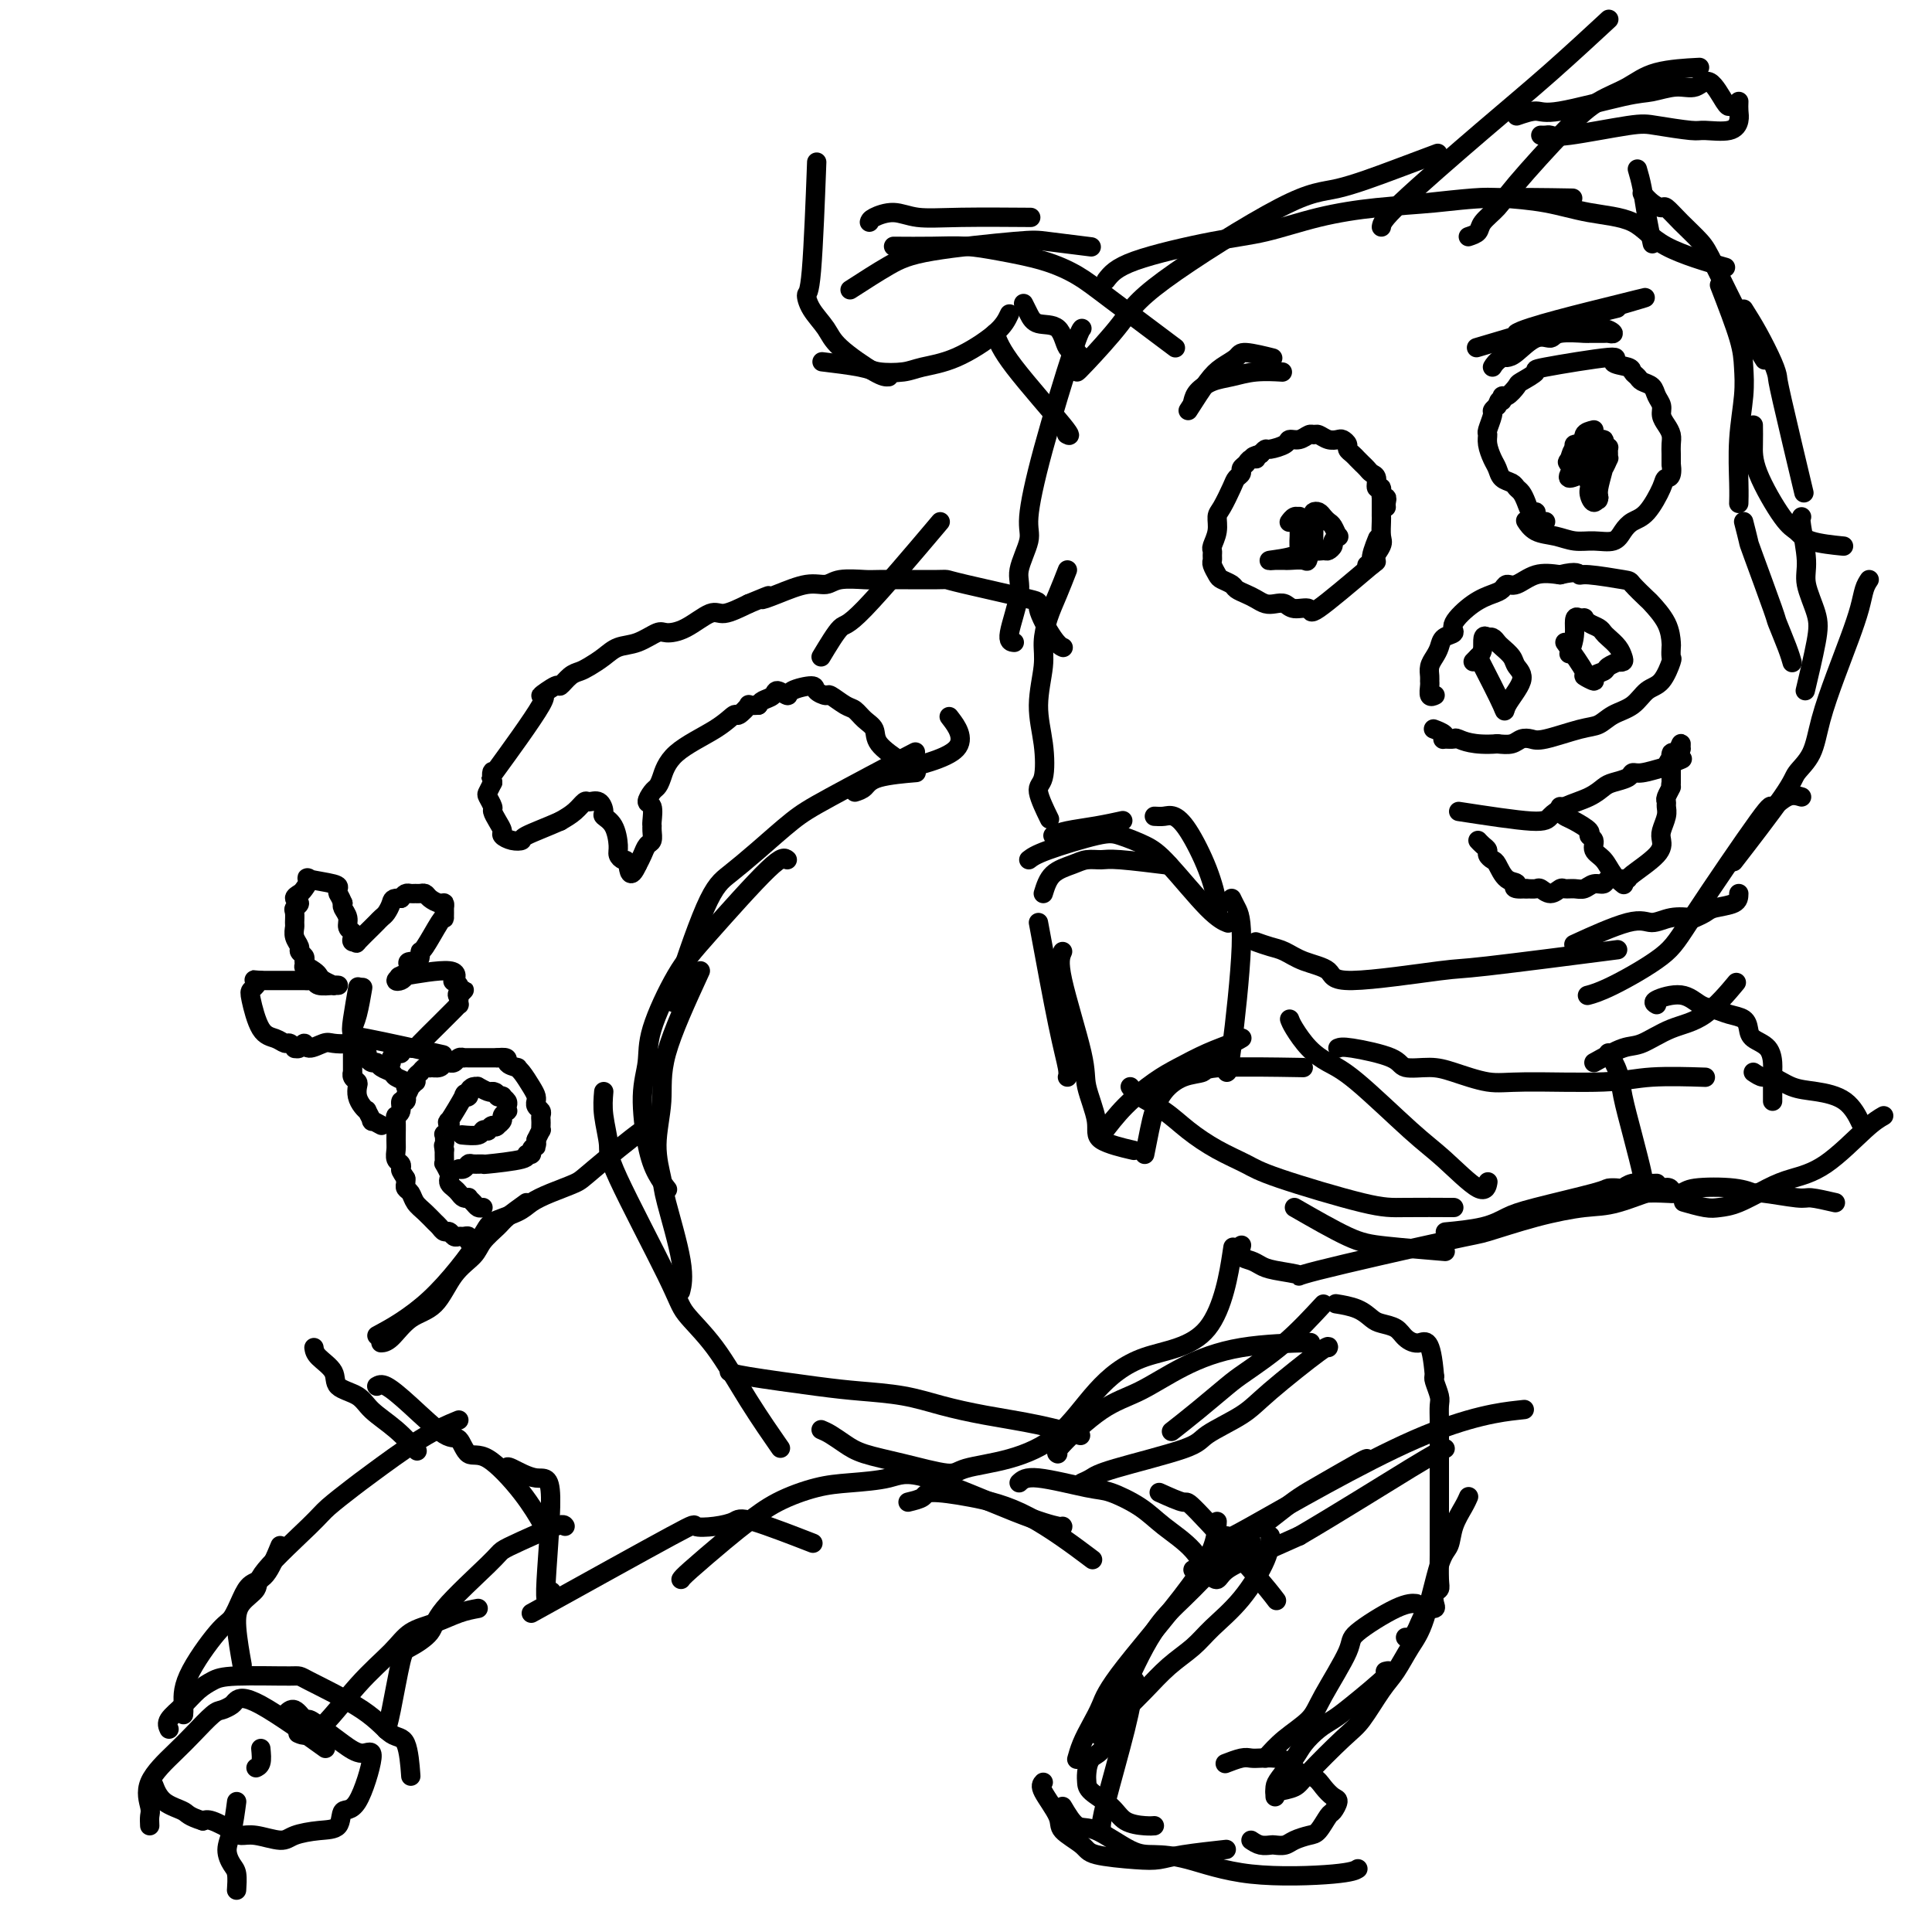 <svg viewBox='0 0 400 400' version='1.1' xmlns='http://www.w3.org/2000/svg' xmlns:xlink='http://www.w3.org/1999/xlink'><g fill='none' stroke='#000000' stroke-width='4' stroke-linecap='round' stroke-linejoin='round'><path d='M210,133c-0.666,-0.048 -1.333,-0.096 -1,-2c0.333,-1.904 1.664,-5.665 2,-8c0.336,-2.335 -0.324,-3.245 0,-5c0.324,-1.755 1.632,-4.355 2,-6c0.368,-1.645 -0.202,-2.336 0,-5c0.202,-2.664 1.178,-7.302 3,-14c1.822,-6.698 4.491,-15.457 6,-20c1.509,-4.543 1.860,-4.869 2,-5c0.140,-0.131 0.070,-0.065 0,0'/><path d='M224,75c-0.228,-0.849 -0.456,-1.697 -1,-2c-0.544,-0.303 -1.403,-0.060 -2,-1c-0.597,-0.940 -0.931,-3.061 -2,-4c-1.069,-0.939 -2.874,-0.695 -4,-1c-1.126,-0.305 -1.572,-1.159 -2,-2c-0.428,-0.841 -0.836,-1.669 -1,-2c-0.164,-0.331 -0.082,-0.166 0,0'/><path d='M209,65c-0.551,1.177 -1.103,2.355 -3,4c-1.897,1.645 -5.140,3.759 -8,5c-2.860,1.241 -5.339,1.611 -7,2c-1.661,0.389 -2.506,0.798 -4,1c-1.494,0.202 -3.638,0.199 -5,0c-1.362,-0.199 -1.944,-0.592 -4,-1c-2.056,-0.408 -5.588,-0.831 -7,-1c-1.412,-0.169 -0.706,-0.085 0,0'/><path d='M184,78c-0.544,0.048 -1.089,0.096 -3,-1c-1.911,-1.096 -5.189,-3.336 -7,-5c-1.811,-1.664 -2.156,-2.751 -3,-4c-0.844,-1.249 -2.188,-2.661 -3,-4c-0.813,-1.339 -1.094,-2.606 -1,-3c0.094,-0.394 0.564,0.086 1,-5c0.436,-5.086 0.839,-15.739 1,-20c0.161,-4.261 0.081,-2.131 0,0'/><path d='M180,46c0.076,-0.279 0.152,-0.558 1,-1c0.848,-0.442 2.468,-1.047 4,-1c1.532,0.047 2.978,0.744 5,1c2.022,0.256 4.621,0.069 9,0c4.379,-0.069 10.537,-0.020 13,0c2.463,0.020 1.232,0.010 0,0'/><path d='M176,60c2.838,-1.832 5.676,-3.664 8,-5c2.324,-1.336 4.134,-2.176 9,-3c4.866,-0.824 12.789,-1.633 17,-2c4.211,-0.367 4.711,-0.291 7,0c2.289,0.291 6.368,0.797 8,1c1.632,0.203 0.816,0.101 0,0'/><path d='M185,51c2.741,0.019 5.481,0.038 8,0c2.519,-0.038 4.815,-0.134 7,0c2.185,0.134 4.258,0.496 7,1c2.742,0.504 6.152,1.149 9,2c2.848,0.851 5.135,1.909 7,3c1.865,1.091 3.310,2.217 7,5c3.690,2.783 9.626,7.224 12,9c2.374,1.776 1.187,0.888 0,0'/><path d='M223,77c0.151,-0.097 0.302,-0.195 2,-2c1.698,-1.805 4.944,-5.319 7,-8c2.056,-2.681 2.923,-4.530 9,-9c6.077,-4.470 17.363,-11.563 24,-15c6.637,-3.438 8.624,-3.220 12,-4c3.376,-0.780 8.140,-2.556 12,-4c3.860,-1.444 6.817,-2.555 8,-3c1.183,-0.445 0.591,-0.222 0,0'/><path d='M229,58c0.989,-1.278 1.977,-2.556 6,-4c4.023,-1.444 11.079,-3.055 16,-4c4.921,-0.945 7.705,-1.224 11,-2c3.295,-0.776 7.099,-2.050 11,-3c3.901,-0.950 7.899,-1.575 12,-2c4.101,-0.425 8.305,-0.650 12,-1c3.695,-0.350 6.879,-0.825 12,-1c5.121,-0.175 12.177,-0.050 15,0c2.823,0.050 1.411,0.025 0,0'/><path d='M286,47c0.102,-0.699 0.204,-1.397 4,-5c3.796,-3.603 11.285,-10.110 17,-15c5.715,-4.890 9.654,-8.163 14,-12c4.346,-3.837 9.099,-8.239 11,-10c1.901,-1.761 0.951,-0.880 0,0'/><path d='M295,42c3.764,-0.407 7.528,-0.813 10,-1c2.472,-0.187 3.651,-0.154 6,0c2.349,0.154 5.868,0.431 9,1c3.132,0.569 5.878,1.432 9,2c3.122,0.568 6.620,0.843 9,2c2.380,1.157 3.641,3.196 7,5c3.359,1.804 8.817,3.373 11,4c2.183,0.627 1.092,0.314 0,0'/><path d='M304,49c0.809,-0.267 1.618,-0.535 2,-1c0.382,-0.465 0.337,-1.129 1,-2c0.663,-0.871 2.035,-1.951 3,-3c0.965,-1.049 1.523,-2.067 4,-5c2.477,-2.933 6.872,-7.781 10,-11c3.128,-3.219 4.990,-4.810 7,-6c2.010,-1.190 4.168,-1.979 6,-3c1.832,-1.021 3.339,-2.275 6,-3c2.661,-0.725 6.474,-0.921 8,-1c1.526,-0.079 0.763,-0.039 0,0'/><path d='M314,24c1.479,-0.508 2.958,-1.016 4,-1c1.042,0.016 1.647,0.556 5,0c3.353,-0.556 9.453,-2.209 13,-3c3.547,-0.791 4.540,-0.720 6,-1c1.460,-0.280 3.386,-0.912 5,-1c1.614,-0.088 2.916,0.369 4,0c1.084,-0.369 1.950,-1.563 3,-1c1.050,0.563 2.283,2.882 3,4c0.717,1.118 0.919,1.034 1,1c0.081,-0.034 0.040,-0.017 0,0'/><path d='M360,21c-0.023,0.680 -0.046,1.360 0,2c0.046,0.640 0.161,1.240 0,2c-0.161,0.760 -0.597,1.680 -2,2c-1.403,0.320 -3.773,0.041 -5,0c-1.227,-0.041 -1.313,0.157 -3,0c-1.687,-0.157 -4.977,-0.669 -7,-1c-2.023,-0.331 -2.780,-0.481 -6,0c-3.220,0.481 -8.901,1.593 -12,2c-3.099,0.407 -3.614,0.109 -4,0c-0.386,-0.109 -0.642,-0.029 -1,0c-0.358,0.029 -0.816,0.008 -1,0c-0.184,-0.008 -0.092,-0.004 0,0'/><path d='M339,35c0.339,1.161 0.679,2.321 1,4c0.321,1.679 0.625,3.875 1,6c0.375,2.125 0.821,4.179 1,5c0.179,0.821 0.089,0.411 0,0'/><path d='M340,40c0.632,0.715 1.265,1.430 2,2c0.735,0.570 1.573,0.995 2,1c0.427,0.005 0.445,-0.409 1,0c0.555,0.409 1.648,1.641 3,3c1.352,1.359 2.962,2.845 4,4c1.038,1.155 1.505,1.980 3,5c1.495,3.020 4.018,8.236 6,12c1.982,3.764 3.423,6.075 4,7c0.577,0.925 0.288,0.462 0,0'/><path d='M361,64c0.959,1.521 1.918,3.041 3,5c1.082,1.959 2.287,4.356 3,6c0.713,1.644 0.933,2.533 1,3c0.067,0.467 -0.021,0.510 1,5c1.021,4.490 3.149,13.426 4,17c0.851,3.574 0.426,1.787 0,0'/><path d='M356,59c1.585,4.096 3.171,8.192 4,11c0.829,2.808 0.902,4.329 1,6c0.098,1.671 0.222,3.492 0,6c-0.222,2.508 -0.792,5.703 -1,9c-0.208,3.297 -0.056,6.695 0,9c0.056,2.305 0.016,3.516 0,4c-0.016,0.484 -0.008,0.242 0,0'/><path d='M363,88c0.017,1.264 0.034,2.527 0,4c-0.034,1.473 -0.120,3.155 1,6c1.120,2.845 3.447,6.854 5,9c1.553,2.146 2.334,2.431 3,3c0.666,0.569 1.218,1.422 3,2c1.782,0.578 4.795,0.879 6,1c1.205,0.121 0.603,0.060 0,0'/><path d='M361,108c0.426,1.669 0.853,3.339 1,4c0.147,0.661 0.015,0.314 1,3c0.985,2.686 3.087,8.405 4,11c0.913,2.595 0.636,2.067 1,3c0.364,0.933 1.367,3.328 2,5c0.633,1.672 0.895,2.621 1,3c0.105,0.379 0.052,0.190 0,0'/><path d='M373,107c-0.128,0.163 -0.257,0.327 0,2c0.257,1.673 0.899,4.856 1,7c0.101,2.144 -0.337,3.248 0,5c0.337,1.752 1.451,4.150 2,6c0.549,1.850 0.532,3.152 0,6c-0.532,2.848 -1.581,7.242 -2,9c-0.419,1.758 -0.210,0.879 0,0'/><path d='M387,120c-0.352,0.525 -0.703,1.051 -1,2c-0.297,0.949 -0.539,2.322 -1,4c-0.461,1.678 -1.139,3.660 -2,6c-0.861,2.340 -1.904,5.036 -3,8c-1.096,2.964 -2.246,6.194 -3,9c-0.754,2.806 -1.111,5.188 -2,7c-0.889,1.812 -2.311,3.053 -3,4c-0.689,0.947 -0.647,1.601 -3,5c-2.353,3.399 -7.101,9.543 -9,12c-1.899,2.457 -0.950,1.229 0,0'/><path d='M373,165c-0.924,-0.274 -1.847,-0.547 -3,0c-1.153,0.547 -2.534,1.915 -3,2c-0.466,0.085 -0.017,-1.112 -3,3c-2.983,4.112 -9.399,13.533 -13,19c-3.601,5.467 -4.388,6.981 -7,9c-2.612,2.019 -7.049,4.544 -10,6c-2.951,1.456 -4.414,1.845 -5,2c-0.586,0.155 -0.293,0.078 0,0'/><path d='M260,195c1.010,0.359 2.020,0.719 3,1c0.980,0.281 1.931,0.485 3,1c1.069,0.515 2.257,1.342 4,2c1.743,0.658 4.041,1.146 5,2c0.959,0.854 0.580,2.074 5,2c4.420,-0.074 13.638,-1.443 18,-2c4.362,-0.557 3.867,-0.304 10,-1c6.133,-0.696 18.895,-2.342 24,-3c5.105,-0.658 2.552,-0.329 0,0'/><path d='M360,185c-0.014,0.754 -0.029,1.509 -1,2c-0.971,0.491 -2.899,0.719 -4,1c-1.101,0.281 -1.376,0.616 -2,1c-0.624,0.384 -1.598,0.817 -2,1c-0.402,0.183 -0.232,0.116 -1,0c-0.768,-0.116 -2.474,-0.283 -4,0c-1.526,0.283 -2.873,1.014 -4,1c-1.127,-0.014 -2.034,-0.773 -5,0c-2.966,0.773 -7.990,3.078 -10,4c-2.010,0.922 -1.005,0.461 0,0'/><path d='M221,118c-0.652,1.672 -1.304,3.344 -2,5c-0.696,1.656 -1.437,3.297 -2,5c-0.563,1.703 -0.948,3.468 -1,5c-0.052,1.532 0.229,2.830 0,5c-0.229,2.170 -0.968,5.213 -1,8c-0.032,2.787 0.643,5.319 1,8c0.357,2.681 0.395,5.513 0,7c-0.395,1.487 -1.222,1.631 -1,3c0.222,1.369 1.492,3.963 2,5c0.508,1.037 0.254,0.519 0,0'/><path d='M218,173c0.738,-0.339 1.476,-0.679 3,-1c1.524,-0.321 3.833,-0.625 6,-1c2.167,-0.375 4.190,-0.821 5,-1c0.810,-0.179 0.405,-0.089 0,0'/><path d='M216,185c0.462,-1.495 0.925,-2.990 2,-4c1.075,-1.010 2.763,-1.535 4,-2c1.237,-0.465 2.025,-0.870 3,-1c0.975,-0.130 2.138,0.017 3,0c0.862,-0.017 1.424,-0.197 4,0c2.576,0.197 7.164,0.771 9,1c1.836,0.229 0.918,0.115 0,0'/><path d='M213,178c0.676,-0.518 1.352,-1.036 4,-2c2.648,-0.964 7.268,-2.375 10,-3c2.732,-0.625 3.577,-0.465 5,0c1.423,0.465 3.426,1.235 5,2c1.574,0.765 2.721,1.525 5,4c2.279,2.475 5.691,6.666 8,9c2.309,2.334 3.517,2.810 4,3c0.483,0.190 0.242,0.095 0,0'/><path d='M239,169c0.682,0.040 1.363,0.080 2,0c0.637,-0.080 1.228,-0.281 2,0c0.772,0.281 1.723,1.042 3,3c1.277,1.958 2.878,5.112 4,8c1.122,2.888 1.764,5.508 2,7c0.236,1.492 0.068,1.855 0,2c-0.068,0.145 -0.034,0.073 0,0'/><path d='M255,186c0.257,0.536 0.514,1.072 1,2c0.486,0.928 1.202,2.249 1,8c-0.202,5.751 -1.322,15.933 -2,21c-0.678,5.067 -0.913,5.018 -1,5c-0.087,-0.018 -0.025,-0.005 0,0c0.025,0.005 0.012,0.003 0,0'/><path d='M237,239c0.346,-1.759 0.693,-3.518 1,-5c0.307,-1.482 0.576,-2.688 1,-4c0.424,-1.312 1.003,-2.730 2,-4c0.997,-1.270 2.414,-2.393 4,-3c1.586,-0.607 3.343,-0.699 4,-1c0.657,-0.301 0.215,-0.812 4,-1c3.785,-0.188 11.796,-0.054 15,0c3.204,0.054 1.602,0.027 0,0'/><path d='M228,235c1.546,-2.040 3.093,-4.080 5,-6c1.907,-1.920 4.175,-3.719 6,-5c1.825,-1.281 3.207,-2.042 5,-3c1.793,-0.958 3.996,-2.112 6,-3c2.004,-0.888 3.809,-1.508 5,-2c1.191,-0.492 1.769,-0.855 2,-1c0.231,-0.145 0.116,-0.073 0,0'/><path d='M222,222c-0.417,-0.833 -0.833,-1.667 -1,-2c-0.167,-0.333 -0.083,-0.167 0,0'/><path d='M215,191c1.464,7.917 2.929,15.833 4,21c1.071,5.167 1.750,7.583 2,9c0.250,1.417 0.071,1.833 0,2c-0.071,0.167 -0.036,0.083 0,0'/><path d='M220,197c-0.440,1.000 -0.880,2.000 0,6c0.880,4.000 3.081,10.998 4,15c0.919,4.002 0.556,5.006 1,7c0.444,1.994 1.696,4.978 2,7c0.304,2.022 -0.341,3.083 1,4c1.341,0.917 4.669,1.691 6,2c1.331,0.309 0.666,0.155 0,0'/><path d='M267,211c0.176,0.470 0.353,0.940 1,2c0.647,1.060 1.765,2.709 3,4c1.235,1.291 2.586,2.222 4,3c1.414,0.778 2.890,1.402 6,4c3.110,2.598 7.853,7.168 11,10c3.147,2.832 4.699,3.924 7,6c2.301,2.076 5.350,5.136 7,6c1.650,0.864 1.900,-0.467 2,-1c0.100,-0.533 0.050,-0.266 0,0'/><path d='M277,217c0.420,-0.165 0.840,-0.330 3,0c2.160,0.330 6.061,1.154 8,2c1.939,0.846 1.915,1.715 3,2c1.085,0.285 3.278,-0.014 5,0c1.722,0.014 2.971,0.340 5,1c2.029,0.660 4.836,1.655 7,2c2.164,0.345 3.685,0.040 8,0c4.315,-0.040 11.425,0.185 16,0c4.575,-0.185 6.616,-0.781 10,-1c3.384,-0.219 8.110,-0.063 10,0c1.890,0.063 0.945,0.031 0,0'/><path d='M333,218c0.776,1.304 1.553,2.609 2,4c0.447,1.391 0.565,2.870 1,5c0.435,2.130 1.189,4.911 2,8c0.811,3.089 1.680,6.485 2,8c0.320,1.515 0.091,1.147 0,1c-0.091,-0.147 -0.046,-0.074 0,0'/><path d='M330,220c2.221,-1.234 4.442,-2.469 6,-3c1.558,-0.531 2.452,-0.359 4,-1c1.548,-0.641 3.749,-2.094 6,-3c2.251,-0.906 4.552,-1.263 7,-3c2.448,-1.737 5.044,-4.852 6,-6c0.956,-1.148 0.273,-0.328 0,0c-0.273,0.328 -0.137,0.164 0,0'/><path d='M343,208c-0.464,-0.255 -0.929,-0.510 0,-1c0.929,-0.490 3.250,-1.215 5,-1c1.750,0.215 2.928,1.370 4,2c1.072,0.630 2.040,0.735 3,1c0.960,0.265 1.914,0.688 3,1c1.086,0.312 2.305,0.511 3,1c0.695,0.489 0.866,1.269 1,2c0.134,0.731 0.232,1.415 1,2c0.768,0.585 2.206,1.071 3,2c0.794,0.929 0.945,2.301 1,3c0.055,0.699 0.015,0.723 0,2c-0.015,1.277 -0.004,3.805 0,5c0.004,1.195 0.001,1.056 0,1c-0.001,-0.056 -0.001,-0.028 0,0'/><path d='M363,222c0.711,0.477 1.422,0.955 2,1c0.578,0.045 1.024,-0.341 2,0c0.976,0.341 2.483,1.409 4,2c1.517,0.591 3.046,0.705 5,1c1.954,0.295 4.334,0.772 6,2c1.666,1.228 2.619,3.208 3,4c0.381,0.792 0.191,0.396 0,0'/><path d='M390,231c-0.967,0.556 -1.935,1.112 -4,3c-2.065,1.888 -5.228,5.108 -8,7c-2.772,1.892 -5.153,2.455 -7,3c-1.847,0.545 -3.161,1.070 -5,2c-1.839,0.930 -4.203,2.263 -6,3c-1.797,0.737 -3.028,0.878 -4,1c-0.972,0.122 -1.685,0.225 -3,0c-1.315,-0.225 -3.233,-0.779 -4,-1c-0.767,-0.221 -0.384,-0.111 0,0'/><path d='M380,249c-1.974,-0.455 -3.948,-0.910 -5,-1c-1.052,-0.090 -1.182,0.185 -3,0c-1.818,-0.185 -5.325,-0.830 -7,-1c-1.675,-0.170 -1.519,0.137 -2,0c-0.481,-0.137 -1.600,-0.716 -4,-1c-2.400,-0.284 -6.079,-0.272 -8,0c-1.921,0.272 -2.082,0.805 -3,1c-0.918,0.195 -2.593,0.053 -4,0c-1.407,-0.053 -2.545,-0.015 -3,0c-0.455,0.015 -0.228,0.008 0,0'/><path d='M343,245c-0.562,0.030 -1.125,0.060 -2,0c-0.875,-0.060 -2.063,-0.211 -3,0c-0.937,0.211 -1.622,0.784 -2,1c-0.378,0.216 -0.449,0.074 -1,0c-0.551,-0.074 -1.581,-0.080 -2,0c-0.419,0.080 -0.225,0.246 -3,1c-2.775,0.754 -8.517,2.097 -12,3c-3.483,0.903 -4.707,1.366 -6,2c-1.293,0.634 -2.656,1.440 -5,2c-2.344,0.560 -5.670,0.874 -7,1c-1.330,0.126 -0.665,0.063 0,0'/><path d='M234,225c0.393,0.600 0.787,1.200 2,2c1.213,0.800 3.246,1.800 5,3c1.754,1.200 3.227,2.598 5,4c1.773,1.402 3.844,2.806 6,4c2.156,1.194 4.397,2.176 6,3c1.603,0.824 2.568,1.489 7,3c4.432,1.511 12.332,3.869 17,5c4.668,1.131 6.103,1.035 9,1c2.897,-0.035 7.256,-0.010 9,0c1.744,0.010 0.872,0.005 0,0'/><path d='M346,247c0.022,-0.742 0.045,-1.484 -2,-1c-2.045,0.484 -6.156,2.194 -9,3c-2.844,0.806 -4.419,0.707 -7,1c-2.581,0.293 -6.168,0.979 -10,2c-3.832,1.021 -7.908,2.376 -10,3c-2.092,0.624 -2.199,0.518 -9,2c-6.801,1.482 -20.297,4.551 -26,6c-5.703,1.449 -3.613,1.276 -4,1c-0.387,-0.276 -3.253,-0.656 -5,-1c-1.747,-0.344 -2.377,-0.653 -3,-1c-0.623,-0.347 -1.239,-0.732 -2,-1c-0.761,-0.268 -1.666,-0.418 -2,-1c-0.334,-0.582 -0.095,-1.595 0,-2c0.095,-0.405 0.048,-0.203 0,0'/><path d='M268,250c4.071,2.339 8.143,4.679 11,6c2.857,1.321 4.500,1.625 8,2c3.500,0.375 8.857,0.821 11,1c2.143,0.179 1.071,0.089 0,0'/><path d='M177,164c0.718,-0.226 1.435,-0.453 2,-1c0.565,-0.547 0.976,-1.415 3,-2c2.024,-0.585 5.660,-0.888 7,-1c1.340,-0.112 0.383,-0.032 0,0c-0.383,0.032 -0.191,0.016 0,0'/><path d='M184,160c6.022,-1.444 12.044,-2.889 14,-5c1.956,-2.111 -0.156,-4.889 -1,-6c-0.844,-1.111 -0.422,-0.556 0,0'/><path d='M187,158c-2.047,-1.396 -4.094,-2.793 -5,-4c-0.906,-1.207 -0.670,-2.226 -1,-3c-0.330,-0.774 -1.225,-1.303 -2,-2c-0.775,-0.697 -1.431,-1.562 -2,-2c-0.569,-0.438 -1.052,-0.447 -2,-1c-0.948,-0.553 -2.360,-1.648 -3,-2c-0.640,-0.352 -0.509,0.040 -1,0c-0.491,-0.040 -1.603,-0.513 -2,-1c-0.397,-0.487 -0.080,-0.989 -1,-1c-0.920,-0.011 -3.076,0.469 -4,1c-0.924,0.531 -0.615,1.112 -1,1c-0.385,-0.112 -1.464,-0.917 -2,-1c-0.536,-0.083 -0.529,0.554 -1,1c-0.471,0.446 -1.420,0.699 -2,1c-0.580,0.301 -0.790,0.651 -1,1'/><path d='M157,146c-2.659,0.179 -1.808,-0.372 -2,0c-0.192,0.372 -1.427,1.668 -2,2c-0.573,0.332 -0.482,-0.300 -1,0c-0.518,0.300 -1.644,1.532 -4,3c-2.356,1.468 -5.943,3.171 -8,5c-2.057,1.829 -2.586,3.783 -3,5c-0.414,1.217 -0.713,1.695 -1,2c-0.287,0.305 -0.560,0.435 -1,1c-0.440,0.565 -1.046,1.565 -1,2c0.046,0.435 0.745,0.306 1,1c0.255,0.694 0.065,2.213 0,3c-0.065,0.787 -0.006,0.844 0,1c0.006,0.156 -0.040,0.412 0,1c0.040,0.588 0.165,1.508 0,2c-0.165,0.492 -0.621,0.556 -1,1c-0.379,0.444 -0.680,1.270 -1,2c-0.320,0.730 -0.660,1.365 -1,2'/><path d='M132,179c-1.647,3.607 -1.763,1.125 -2,0c-0.237,-1.125 -0.593,-0.893 -1,-1c-0.407,-0.107 -0.865,-0.552 -1,-1c-0.135,-0.448 0.053,-0.898 0,-2c-0.053,-1.102 -0.347,-2.855 -1,-4c-0.653,-1.145 -1.666,-1.681 -2,-2c-0.334,-0.319 0.010,-0.419 0,-1c-0.010,-0.581 -0.376,-1.642 -1,-2c-0.624,-0.358 -1.508,-0.014 -2,0c-0.492,0.014 -0.594,-0.304 -1,0c-0.406,0.304 -1.116,1.230 -2,2c-0.884,0.770 -1.942,1.385 -3,2'/><path d='M116,170c-2.786,1.241 -5.751,2.344 -7,3c-1.249,0.656 -0.782,0.864 -1,1c-0.218,0.136 -1.120,0.201 -2,0c-0.880,-0.201 -1.737,-0.669 -2,-1c-0.263,-0.331 0.070,-0.526 0,-1c-0.070,-0.474 -0.541,-1.225 -1,-2c-0.459,-0.775 -0.905,-1.572 -1,-2c-0.095,-0.428 0.160,-0.486 0,-1c-0.160,-0.514 -0.735,-1.485 -1,-2c-0.265,-0.515 -0.218,-0.576 0,-1c0.218,-0.424 0.609,-1.212 1,-2'/><path d='M102,162c-0.530,-2.454 0.146,-2.589 0,-2c-0.146,0.589 -1.112,1.900 1,-1c2.112,-2.900 7.304,-10.013 9,-13c1.696,-2.987 -0.103,-1.847 0,-2c0.103,-0.153 2.110,-1.598 3,-2c0.890,-0.402 0.664,0.241 1,0c0.336,-0.241 1.233,-1.364 2,-2c0.767,-0.636 1.404,-0.785 2,-1c0.596,-0.215 1.150,-0.496 2,-1c0.850,-0.504 1.994,-1.231 3,-2c1.006,-0.769 1.874,-1.580 3,-2c1.126,-0.420 2.511,-0.450 4,-1c1.489,-0.550 3.082,-1.620 4,-2c0.918,-0.380 1.160,-0.069 2,0c0.840,0.069 2.277,-0.105 4,-1c1.723,-0.895 3.733,-2.510 5,-3c1.267,-0.490 1.791,0.146 3,0c1.209,-0.146 3.105,-1.073 5,-2'/><path d='M155,125c6.768,-2.829 3.687,-1.403 3,-1c-0.687,0.403 1.021,-0.218 3,-1c1.979,-0.782 4.231,-1.726 6,-2c1.769,-0.274 3.056,0.123 4,0c0.944,-0.123 1.546,-0.765 3,-1c1.454,-0.235 3.762,-0.063 5,0c1.238,0.063 1.407,0.017 3,0c1.593,-0.017 4.611,-0.004 6,0c1.389,0.004 1.148,-0.002 2,0c0.852,0.002 2.796,0.013 4,0c1.204,-0.013 1.666,-0.049 2,0c0.334,0.049 0.538,0.185 4,1c3.462,0.815 10.182,2.310 13,3c2.818,0.690 1.735,0.577 2,2c0.265,1.423 1.879,4.383 3,6c1.121,1.617 1.749,1.891 2,2c0.251,0.109 0.126,0.055 0,0'/><path d='M170,136c1.542,-2.560 3.083,-5.119 4,-6c0.917,-0.881 1.208,-0.083 5,-4c3.792,-3.917 11.083,-12.548 14,-16c2.917,-3.452 1.458,-1.726 0,0'/><path d='M189,156c0.656,-0.371 1.313,-0.742 -2,1c-3.313,1.742 -10.595,5.597 -15,8c-4.405,2.403 -5.931,3.353 -8,5c-2.069,1.647 -4.680,3.989 -7,6c-2.320,2.011 -4.348,3.691 -6,5c-1.652,1.309 -2.927,2.248 -5,7c-2.073,4.752 -4.943,13.318 -6,17c-1.057,3.682 -0.302,2.481 0,2c0.302,-0.481 0.151,-0.240 0,0'/><path d='M163,178c-0.505,-0.431 -1.010,-0.862 -4,2c-2.990,2.862 -8.466,9.015 -12,13c-3.534,3.985 -5.127,5.800 -7,9c-1.873,3.200 -4.027,7.784 -5,11c-0.973,3.216 -0.765,5.065 -1,7c-0.235,1.935 -0.914,3.955 -1,7c-0.086,3.045 0.420,7.115 1,10c0.580,2.885 1.233,4.584 2,6c0.767,1.416 1.648,2.547 2,3c0.352,0.453 0.176,0.226 0,0'/><path d='M145,201c-2.883,6.274 -5.767,12.547 -7,17c-1.233,4.453 -0.817,7.085 -1,10c-0.183,2.915 -0.967,6.113 -1,9c-0.033,2.887 0.685,5.464 1,7c0.315,1.536 0.229,2.030 1,5c0.771,2.970 2.400,8.415 3,12c0.600,3.585 0.171,5.310 0,6c-0.171,0.690 -0.086,0.345 0,0'/><path d='M125,226c-0.128,1.498 -0.256,2.996 0,5c0.256,2.004 0.895,4.512 1,6c0.105,1.488 -0.323,1.954 2,7c2.323,5.046 7.397,14.670 10,20c2.603,5.330 2.733,6.365 4,8c1.267,1.635 3.669,3.871 6,7c2.331,3.129 4.589,7.150 7,11c2.411,3.850 4.975,7.529 6,9c1.025,1.471 0.513,0.736 0,0'/><path d='M151,284c0.319,0.222 0.637,0.444 4,1c3.363,0.556 9.770,1.447 14,2c4.230,0.553 6.284,0.766 9,1c2.716,0.234 6.095,0.487 9,1c2.905,0.513 5.336,1.287 8,2c2.664,0.713 5.559,1.366 9,2c3.441,0.634 7.426,1.247 11,2c3.574,0.753 6.735,1.644 8,2c1.265,0.356 0.632,0.178 0,0'/><path d='M170,296c0.580,0.245 1.160,0.491 2,1c0.840,0.509 1.938,1.283 3,2c1.062,0.717 2.086,1.379 4,2c1.914,0.621 4.719,1.202 8,2c3.281,0.798 7.038,1.812 9,2c1.962,0.188 2.127,-0.450 4,-1c1.873,-0.550 5.452,-1.013 9,-2c3.548,-0.987 7.063,-2.498 10,-5c2.937,-2.502 5.295,-5.994 8,-9c2.705,-3.006 5.756,-5.528 10,-7c4.244,-1.472 9.681,-1.896 13,-6c3.319,-4.104 4.520,-11.887 5,-15c0.480,-3.113 0.240,-1.557 0,0'/><path d='M224,307c0.676,-0.300 1.353,-0.600 2,-1c0.647,-0.400 1.265,-0.899 5,-2c3.735,-1.101 10.588,-2.804 14,-4c3.412,-1.196 3.384,-1.886 5,-3c1.616,-1.114 4.878,-2.652 7,-4c2.122,-1.348 3.105,-2.506 6,-5c2.895,-2.494 7.703,-6.325 10,-8c2.297,-1.675 2.085,-1.193 2,-1c-0.085,0.193 -0.042,0.096 0,0'/><path d='M274,270c-2.559,2.761 -5.117,5.521 -8,8c-2.883,2.479 -6.090,4.675 -8,6c-1.910,1.325 -2.522,1.778 -4,3c-1.478,1.222 -3.821,3.214 -6,5c-2.179,1.786 -4.194,3.368 -5,4c-0.806,0.632 -0.403,0.316 0,0'/><path d='M219,301c-0.295,-0.141 -0.590,-0.283 1,-2c1.590,-1.717 5.066,-5.010 8,-7c2.934,-1.990 5.328,-2.677 8,-4c2.672,-1.323 5.623,-3.282 9,-5c3.377,-1.718 7.178,-3.193 12,-4c4.822,-0.807 10.663,-0.945 13,-1c2.337,-0.055 1.168,-0.028 0,0'/><path d='M240,309c2.067,0.935 4.134,1.869 5,2c0.866,0.131 0.531,-0.542 3,2c2.469,2.542 7.742,8.300 11,12c3.258,3.700 4.502,5.343 5,6c0.498,0.657 0.249,0.329 0,0'/><path d='M263,318c-0.015,1.363 -0.029,2.726 -1,5c-0.971,2.274 -2.898,5.457 -5,8c-2.102,2.543 -4.378,4.444 -6,6c-1.622,1.556 -2.589,2.768 -4,4c-1.411,1.232 -3.265,2.485 -5,4c-1.735,1.515 -3.352,3.293 -5,5c-1.648,1.707 -3.328,3.344 -5,5c-1.672,1.656 -3.335,3.330 -4,4c-0.665,0.670 -0.333,0.335 0,0'/><path d='M252,315c-0.131,2.715 -0.262,5.429 -4,11c-3.738,5.571 -11.082,13.997 -15,19c-3.918,5.003 -4.409,6.581 -5,8c-0.591,1.419 -1.282,2.679 -2,4c-0.718,1.321 -1.462,2.702 -2,4c-0.538,1.298 -0.868,2.514 -1,3c-0.132,0.486 -0.066,0.243 0,0'/><path d='M235,348c-0.423,2.679 -0.845,5.357 -2,10c-1.155,4.643 -3.042,11.250 -4,15c-0.958,3.750 -0.988,4.643 -1,5c-0.012,0.357 -0.006,0.179 0,0'/><path d='M259,319c-0.404,-0.452 -0.808,-0.904 -3,1c-2.192,1.904 -6.172,6.163 -9,9c-2.828,2.837 -4.503,4.252 -6,6c-1.497,1.748 -2.814,3.828 -4,6c-1.186,2.172 -2.241,4.434 -3,6c-0.759,1.566 -1.223,2.436 -2,5c-0.777,2.564 -1.868,6.822 -3,9c-1.132,2.178 -2.304,2.277 -3,3c-0.696,0.723 -0.914,2.071 -1,3c-0.086,0.929 -0.038,1.440 0,2c0.038,0.560 0.066,1.169 1,2c0.934,0.831 2.772,1.883 4,3c1.228,1.117 1.845,2.299 3,3c1.155,0.701 2.850,0.919 4,1c1.150,0.081 1.757,0.023 2,0c0.243,-0.023 0.121,-0.012 0,0'/><path d='M216,369c-0.339,0.350 -0.679,0.699 0,2c0.679,1.301 2.376,3.553 3,5c0.624,1.447 0.176,2.087 1,3c0.824,0.913 2.922,2.098 4,3c1.078,0.902 1.138,1.520 3,2c1.862,0.480 5.527,0.822 8,1c2.473,0.178 3.756,0.192 5,0c1.244,-0.192 2.450,-0.590 5,-1c2.550,-0.410 6.443,-0.831 8,-1c1.557,-0.169 0.779,-0.084 0,0'/><path d='M220,374c0.997,1.691 1.994,3.382 3,4c1.006,0.618 2.022,0.163 4,1c1.978,0.837 4.917,2.968 7,4c2.083,1.032 3.308,0.966 5,1c1.692,0.034 3.851,0.166 7,1c3.149,0.834 7.287,2.368 13,3c5.713,0.632 13.000,0.363 17,0c4.000,-0.363 4.714,-0.818 5,-1c0.286,-0.182 0.143,-0.091 0,0'/><path d='M259,381c0.636,0.421 1.271,0.842 2,1c0.729,0.158 1.550,0.053 2,0c0.450,-0.053 0.529,-0.054 1,0c0.471,0.054 1.334,0.161 2,0c0.666,-0.161 1.134,-0.591 2,-1c0.866,-0.409 2.131,-0.796 3,-1c0.869,-0.204 1.341,-0.225 2,-1c0.659,-0.775 1.505,-2.304 2,-3c0.495,-0.696 0.639,-0.558 1,-1c0.361,-0.442 0.938,-1.465 1,-2c0.062,-0.535 -0.391,-0.581 -1,-1c-0.609,-0.419 -1.373,-1.212 -2,-2c-0.627,-0.788 -1.116,-1.570 -2,-2c-0.884,-0.430 -2.162,-0.507 -3,-1c-0.838,-0.493 -1.234,-1.401 -2,-2c-0.766,-0.599 -1.901,-0.889 -3,-1c-1.099,-0.111 -2.162,-0.044 -3,0c-0.838,0.044 -1.451,0.063 -2,0c-0.549,-0.063 -1.032,-0.209 -2,0c-0.968,0.209 -2.419,0.774 -3,1c-0.581,0.226 -0.290,0.113 0,0'/><path d='M264,372c-0.033,-0.721 -0.067,-1.443 0,-2c0.067,-0.557 0.234,-0.950 1,-2c0.766,-1.050 2.133,-2.756 3,-4c0.867,-1.244 1.236,-2.026 2,-3c0.764,-0.974 1.924,-2.142 3,-3c1.076,-0.858 2.067,-1.407 3,-2c0.933,-0.593 1.807,-1.231 4,-3c2.193,-1.769 5.706,-4.669 7,-6c1.294,-1.331 0.370,-1.095 0,-1c-0.370,0.095 -0.185,0.047 0,0'/><path d='M262,364c1.175,-1.322 2.350,-2.644 4,-4c1.650,-1.356 3.775,-2.745 5,-4c1.225,-1.255 1.551,-2.375 3,-5c1.449,-2.625 4.021,-6.756 5,-9c0.979,-2.244 0.366,-2.601 2,-4c1.634,-1.399 5.517,-3.838 8,-5c2.483,-1.162 3.567,-1.046 4,-1c0.433,0.046 0.217,0.023 0,0'/><path d='M264,371c1.538,-0.274 3.076,-0.548 4,-1c0.924,-0.452 1.233,-1.081 3,-3c1.767,-1.919 4.990,-5.129 7,-7c2.010,-1.871 2.806,-2.405 4,-4c1.194,-1.595 2.784,-4.252 4,-6c1.216,-1.748 2.056,-2.588 3,-4c0.944,-1.412 1.992,-3.395 3,-5c1.008,-1.605 1.975,-2.832 3,-6c1.025,-3.168 2.107,-8.278 3,-11c0.893,-2.722 1.599,-3.055 2,-4c0.401,-0.945 0.499,-2.501 1,-4c0.501,-1.499 1.404,-2.942 2,-4c0.596,-1.058 0.885,-1.731 1,-2c0.115,-0.269 0.058,-0.135 0,0'/><path d='M291,339c0.679,0.004 1.358,0.008 2,-1c0.642,-1.008 1.248,-3.030 2,-4c0.752,-0.970 1.652,-0.890 2,-1c0.348,-0.110 0.146,-0.410 0,-1c-0.146,-0.590 -0.235,-1.471 0,-2c0.235,-0.529 0.795,-0.708 1,-1c0.205,-0.292 0.055,-0.697 0,-2c-0.055,-1.303 -0.015,-3.502 0,-5c0.015,-1.498 0.004,-2.294 0,-3c-0.004,-0.706 -0.001,-1.320 0,-2c0.001,-0.680 0.000,-1.424 0,-3c-0.000,-1.576 -0.000,-3.984 0,-5c0.000,-1.016 -0.000,-0.639 0,-1c0.000,-0.361 0.000,-1.461 0,-2c-0.000,-0.539 -0.000,-0.519 0,-1c0.000,-0.481 0.001,-1.465 0,-3c-0.001,-1.535 -0.004,-3.623 0,-5c0.004,-1.377 0.015,-2.043 0,-3c-0.015,-0.957 -0.056,-2.205 0,-3c0.056,-0.795 0.207,-1.137 0,-2c-0.207,-0.863 -0.774,-2.247 -1,-3c-0.226,-0.753 -0.113,-0.877 0,-1'/><path d='M297,285c-0.673,-8.360 -1.857,-7.261 -3,-7c-1.143,0.261 -2.247,-0.315 -3,-1c-0.753,-0.685 -1.155,-1.480 -2,-2c-0.845,-0.520 -2.132,-0.766 -3,-1c-0.868,-0.234 -1.315,-0.454 -2,-1c-0.685,-0.546 -1.607,-1.416 -3,-2c-1.393,-0.584 -3.255,-0.881 -4,-1c-0.745,-0.119 -0.372,-0.059 0,0'/><path d='M136,233c-0.224,-0.405 -0.448,-0.810 -3,1c-2.552,1.810 -7.433,5.836 -10,8c-2.567,2.164 -2.821,2.467 -4,3c-1.179,0.533 -3.283,1.296 -5,2c-1.717,0.704 -3.048,1.347 -4,2c-0.952,0.653 -1.524,1.314 -3,2c-1.476,0.686 -3.854,1.397 -5,2c-1.146,0.603 -1.060,1.100 -3,4c-1.940,2.900 -5.907,8.204 -10,12c-4.093,3.796 -8.312,6.085 -10,7c-1.688,0.915 -0.844,0.458 0,0'/><path d='M109,249c-1.546,1.114 -3.092,2.227 -4,3c-0.908,0.773 -1.179,1.205 -2,2c-0.821,0.795 -2.193,1.954 -3,3c-0.807,1.046 -1.049,1.979 -2,3c-0.951,1.021 -2.612,2.130 -4,4c-1.388,1.870 -2.502,4.501 -4,6c-1.498,1.499 -3.381,1.866 -5,3c-1.619,1.134 -2.974,3.036 -4,4c-1.026,0.964 -1.722,0.990 -2,1c-0.278,0.010 -0.139,0.005 0,0'/><path d='M65,279c0.085,0.585 0.170,1.170 1,2c0.830,0.830 2.405,1.904 3,3c0.595,1.096 0.209,2.214 1,3c0.791,0.786 2.759,1.241 4,2c1.241,0.759 1.755,1.822 3,3c1.245,1.178 3.220,2.471 5,4c1.780,1.529 3.366,3.294 4,4c0.634,0.706 0.317,0.353 0,0'/><path d='M78,287c0.470,-0.272 0.940,-0.545 2,0c1.060,0.545 2.710,1.906 5,4c2.290,2.094 5.221,4.921 7,6c1.779,1.079 2.407,0.409 3,1c0.593,0.591 1.151,2.443 2,3c0.849,0.557 1.991,-0.181 4,1c2.009,1.181 4.887,4.279 7,7c2.113,2.721 3.461,5.063 4,6c0.539,0.937 0.270,0.468 0,0'/><path d='M105,304c-0.042,-0.257 -0.085,-0.515 1,0c1.085,0.515 3.296,1.801 5,2c1.704,0.199 2.900,-0.689 3,4c0.100,4.689 -0.896,14.955 -1,19c-0.104,4.045 0.685,1.870 1,1c0.315,-0.870 0.158,-0.435 0,0'/><path d='M110,334c11.782,-6.530 23.564,-13.060 29,-16c5.436,-2.940 4.527,-2.290 5,-2c0.473,0.290 2.328,0.218 4,0c1.672,-0.218 3.159,-0.584 4,-1c0.841,-0.416 1.034,-0.881 4,0c2.966,0.881 8.705,3.109 11,4c2.295,0.891 1.148,0.446 0,0'/><path d='M141,327c0.170,-0.261 0.340,-0.521 2,-2c1.660,-1.479 4.810,-4.175 7,-6c2.190,-1.825 3.418,-2.778 5,-4c1.582,-1.222 3.517,-2.712 6,-4c2.483,-1.288 5.516,-2.374 8,-3c2.484,-0.626 4.421,-0.791 7,-1c2.579,-0.209 5.801,-0.462 8,-1c2.199,-0.538 3.374,-1.360 8,0c4.626,1.360 12.704,4.900 18,7c5.296,2.100 7.810,2.758 9,3c1.190,0.242 1.054,0.069 1,0c-0.054,-0.069 -0.027,-0.035 0,0'/><path d='M188,311c1.212,-0.294 2.425,-0.589 3,-1c0.575,-0.411 0.513,-0.939 2,-1c1.487,-0.061 4.522,0.344 8,1c3.478,0.656 7.398,1.561 12,4c4.602,2.439 9.886,6.411 12,8c2.114,1.589 1.057,0.794 0,0'/><path d='M211,307c0.669,-0.637 1.338,-1.273 4,-1c2.662,0.273 7.318,1.456 10,2c2.682,0.544 3.392,0.448 5,1c1.608,0.552 4.116,1.753 6,3c1.884,1.247 3.144,2.540 5,4c1.856,1.460 4.307,3.085 6,5c1.693,1.915 2.626,4.118 3,5c0.374,0.882 0.187,0.441 0,0'/><path d='M95,294c-2.333,0.960 -4.666,1.921 -8,4c-3.334,2.079 -7.668,5.277 -10,7c-2.332,1.723 -2.661,1.970 -4,3c-1.339,1.030 -3.689,2.845 -5,4c-1.311,1.155 -1.582,1.652 -4,4c-2.418,2.348 -6.984,6.546 -9,9c-2.016,2.454 -1.482,3.163 -2,4c-0.518,0.837 -2.087,1.802 -3,3c-0.913,1.198 -1.169,2.630 -1,5c0.169,2.370 0.763,5.677 1,7c0.237,1.323 0.119,0.661 0,0'/><path d='M58,320c-0.976,2.370 -1.952,4.740 -3,6c-1.048,1.260 -2.169,1.410 -3,2c-0.831,0.590 -1.371,1.621 -2,3c-0.629,1.379 -1.345,3.105 -2,4c-0.655,0.895 -1.247,0.958 -3,3c-1.753,2.042 -4.666,6.063 -6,9c-1.334,2.937 -1.090,4.791 -1,6c0.090,1.209 0.026,1.774 0,2c-0.026,0.226 -0.013,0.113 0,0'/><path d='M117,316c-0.168,-0.286 -0.336,-0.573 -2,0c-1.664,0.573 -4.824,2.004 -7,3c-2.176,0.996 -3.367,1.556 -4,2c-0.633,0.444 -0.708,0.773 -3,3c-2.292,2.227 -6.803,6.354 -9,9c-2.197,2.646 -2.081,3.813 -3,5c-0.919,1.187 -2.873,2.395 -4,3c-1.127,0.605 -1.426,0.605 -2,3c-0.574,2.395 -1.424,7.183 -2,10c-0.576,2.817 -0.879,3.662 -1,4c-0.121,0.338 -0.061,0.169 0,0'/><path d='M99,333c-1.255,0.234 -2.510,0.469 -4,1c-1.490,0.531 -3.217,1.359 -5,2c-1.783,0.641 -3.624,1.096 -5,2c-1.376,0.904 -2.289,2.256 -4,4c-1.711,1.744 -4.222,3.880 -7,7c-2.778,3.120 -5.825,7.225 -8,9c-2.175,1.775 -3.479,1.222 -4,1c-0.521,-0.222 -0.261,-0.111 0,0'/><path d='M31,378c-0.034,-0.728 -0.068,-1.456 0,-2c0.068,-0.544 0.238,-0.902 0,-2c-0.238,-1.098 -0.885,-2.934 0,-5c0.885,-2.066 3.302,-4.360 5,-6c1.698,-1.640 2.677,-2.624 4,-4c1.323,-1.376 2.988,-3.143 4,-4c1.012,-0.857 1.370,-0.802 2,-1c0.630,-0.198 1.534,-0.647 2,-1c0.466,-0.353 0.496,-0.610 1,-1c0.504,-0.390 1.482,-0.913 5,1c3.518,1.913 9.577,6.261 12,8c2.423,1.739 1.212,0.870 0,0'/><path d='M35,358c-0.268,-0.583 -0.537,-1.165 0,-2c0.537,-0.835 1.879,-1.922 3,-3c1.121,-1.078 2.021,-2.146 3,-3c0.979,-0.854 2.036,-1.493 3,-2c0.964,-0.507 1.836,-0.881 5,-1c3.164,-0.119 8.620,0.019 11,0c2.380,-0.019 1.685,-0.193 4,1c2.315,1.193 7.640,3.753 11,6c3.360,2.247 4.756,4.180 6,5c1.244,0.820 2.335,0.529 3,2c0.665,1.471 0.904,4.706 1,6c0.096,1.294 0.048,0.647 0,0'/><path d='M59,355c0.632,-0.660 1.263,-1.320 2,-1c0.737,0.320 1.579,1.622 2,2c0.421,0.378 0.420,-0.166 1,0c0.580,0.166 1.741,1.044 3,2c1.259,0.956 2.617,1.991 4,3c1.383,1.009 2.790,1.994 4,2c1.210,0.006 2.223,-0.966 2,1c-0.223,1.966 -1.681,6.869 -3,9c-1.319,2.131 -2.500,1.490 -3,2c-0.500,0.510 -0.318,2.171 -1,3c-0.682,0.829 -2.228,0.825 -4,1c-1.772,0.175 -3.771,0.528 -5,1c-1.229,0.472 -1.688,1.061 -3,1c-1.312,-0.061 -3.479,-0.773 -5,-1c-1.521,-0.227 -2.397,0.032 -3,0c-0.603,-0.032 -0.931,-0.355 -2,-1c-1.069,-0.645 -2.877,-1.613 -4,-2c-1.123,-0.387 -1.562,-0.194 -2,0'/><path d='M42,377c-3.171,-0.998 -3.097,-1.494 -4,-2c-0.903,-0.506 -2.781,-1.021 -4,-2c-1.219,-0.979 -1.777,-2.423 -2,-3c-0.223,-0.577 -0.112,-0.289 0,0'/><path d='M49,373c-0.287,2.164 -0.574,4.328 -1,6c-0.426,1.672 -0.990,2.851 -1,4c-0.010,1.149 0.533,2.267 1,3c0.467,0.733 0.856,1.082 1,2c0.144,0.918 0.041,2.405 0,3c-0.041,0.595 -0.021,0.297 0,0'/><path d='M54,362c0.111,1.156 0.222,2.311 0,3c-0.222,0.689 -0.778,0.911 -1,1c-0.222,0.089 -0.111,0.044 0,0'/><path d='M254,318c-1.107,1.012 -2.214,2.024 5,-2c7.214,-4.024 22.750,-13.083 34,-18c11.250,-4.917 18.214,-5.690 21,-6c2.786,-0.310 1.393,-0.155 0,0'/><path d='M283,302c-0.180,0.042 -0.359,0.085 -2,1c-1.641,0.915 -4.743,2.703 -7,4c-2.257,1.297 -3.668,2.103 -5,3c-1.332,0.897 -2.586,1.883 -4,3c-1.414,1.117 -2.988,2.364 -4,3c-1.012,0.636 -1.463,0.662 -2,1c-0.537,0.338 -1.159,0.990 -2,2c-0.841,1.010 -1.900,2.378 -3,3c-1.100,0.622 -2.239,0.498 -3,1c-0.761,0.502 -1.143,1.632 -2,2c-0.857,0.368 -2.190,-0.025 -2,0c0.190,0.025 1.902,0.468 3,1c1.098,0.532 1.583,1.153 2,1c0.417,-0.153 0.766,-1.080 2,-2c1.234,-0.920 3.353,-1.834 6,-3c2.647,-1.166 5.824,-2.583 9,-4'/><path d='M269,318c7.417,-4.321 17.458,-10.625 23,-14c5.542,-3.375 6.583,-3.821 7,-4c0.417,-0.179 0.208,-0.089 0,0'/><path d='M100,250c-0.341,0.083 -0.683,0.167 -1,0c-0.317,-0.167 -0.610,-0.584 -1,-1c-0.390,-0.416 -0.878,-0.833 -1,-1c-0.122,-0.167 0.121,-0.086 0,0c-0.121,0.086 -0.607,0.177 -1,0c-0.393,-0.177 -0.693,-0.624 -1,-1c-0.307,-0.376 -0.622,-0.683 -1,-1c-0.378,-0.317 -0.819,-0.645 -1,-1c-0.181,-0.355 -0.101,-0.738 0,-1c0.101,-0.262 0.223,-0.402 0,-1c-0.223,-0.598 -0.792,-1.655 -1,-2c-0.208,-0.345 -0.056,0.023 0,0c0.056,-0.023 0.016,-0.435 0,-1c-0.016,-0.565 -0.008,-1.282 0,-2'/><path d='M92,238c-0.314,-1.341 -0.097,-0.694 0,-1c0.097,-0.306 0.076,-1.565 0,-2c-0.076,-0.435 -0.205,-0.044 0,0c0.205,0.044 0.744,-0.258 1,-1c0.256,-0.742 0.230,-1.925 0,-2c-0.230,-0.075 -0.665,0.958 0,0c0.665,-0.958 2.430,-3.907 3,-5c0.570,-1.093 -0.053,-0.331 0,0c0.053,0.331 0.783,0.231 1,0c0.217,-0.231 -0.079,-0.594 0,-1c0.079,-0.406 0.532,-0.855 1,-1c0.468,-0.145 0.950,0.013 1,0c0.050,-0.013 -0.333,-0.196 0,0c0.333,0.196 1.381,0.770 2,1c0.619,0.230 0.810,0.115 1,0'/><path d='M102,226c1.090,0.068 0.814,0.739 1,1c0.186,0.261 0.834,0.112 1,0c0.166,-0.112 -0.151,-0.189 0,0c0.151,0.189 0.768,0.642 1,1c0.232,0.358 0.077,0.621 0,1c-0.077,0.379 -0.077,0.876 0,1c0.077,0.124 0.231,-0.124 0,0c-0.231,0.124 -0.845,0.621 -1,1c-0.155,0.379 0.151,0.641 0,1c-0.151,0.359 -0.757,0.817 -1,1c-0.243,0.183 -0.121,0.092 0,0'/><path d='M103,233c-0.471,0.714 -0.649,-0.001 -1,0c-0.351,0.001 -0.876,0.718 -1,1c-0.124,0.282 0.152,0.128 0,0c-0.152,-0.128 -0.731,-0.230 -1,0c-0.269,0.230 -0.226,0.793 -1,1c-0.774,0.207 -2.364,0.059 -3,0c-0.636,-0.059 -0.318,-0.030 0,0'/><path d='M99,257c-0.303,-0.031 -0.606,-0.061 -1,0c-0.394,0.061 -0.879,0.214 -1,0c-0.121,-0.214 0.122,-0.793 0,-1c-0.122,-0.207 -0.610,-0.040 -1,0c-0.390,0.040 -0.682,-0.045 -1,0c-0.318,0.045 -0.662,0.220 -1,0c-0.338,-0.220 -0.671,-0.836 -1,-1c-0.329,-0.164 -0.655,0.122 -1,0c-0.345,-0.122 -0.708,-0.652 -1,-1c-0.292,-0.348 -0.513,-0.513 -1,-1c-0.487,-0.487 -1.241,-1.296 -2,-2c-0.759,-0.704 -1.524,-1.302 -2,-2c-0.476,-0.698 -0.664,-1.496 -1,-2c-0.336,-0.504 -0.821,-0.713 -1,-1c-0.179,-0.287 -0.051,-0.654 0,-1c0.051,-0.346 0.026,-0.673 0,-1'/><path d='M84,244c-1.171,-1.793 -1.098,-1.777 -1,-2c0.098,-0.223 0.223,-0.687 0,-1c-0.223,-0.313 -0.793,-0.476 -1,-1c-0.207,-0.524 -0.051,-1.410 0,-2c0.051,-0.590 -0.001,-0.884 0,-2c0.001,-1.116 0.057,-3.054 0,-4c-0.057,-0.946 -0.225,-0.899 0,-1c0.225,-0.101 0.844,-0.351 1,-1c0.156,-0.649 -0.150,-1.698 0,-2c0.150,-0.302 0.757,0.145 1,0c0.243,-0.145 0.121,-0.880 0,-1c-0.121,-0.120 -0.243,0.375 0,0c0.243,-0.375 0.849,-1.620 1,-2c0.151,-0.380 -0.153,0.105 0,0c0.153,-0.105 0.763,-0.801 1,-1c0.237,-0.199 0.102,0.100 0,0c-0.102,-0.100 -0.172,-0.600 0,-1c0.172,-0.400 0.586,-0.700 1,-1'/><path d='M87,222c1.256,-1.769 1.896,-1.192 2,-1c0.104,0.192 -0.327,-0.001 0,0c0.327,0.001 1.411,0.198 2,0c0.589,-0.198 0.682,-0.789 1,-1c0.318,-0.211 0.860,-0.043 1,0c0.140,0.043 -0.121,-0.041 0,0c0.121,0.041 0.624,0.207 1,0c0.376,-0.207 0.624,-0.788 1,-1c0.376,-0.212 0.878,-0.057 1,0c0.122,0.057 -0.136,0.015 0,0c0.136,-0.015 0.666,-0.004 1,0c0.334,0.004 0.471,0.001 1,0c0.529,-0.001 1.451,-0.000 2,0c0.549,0.000 0.725,0.000 1,0c0.275,-0.000 0.650,-0.000 1,0c0.350,0.000 0.675,0.000 1,0'/><path d='M103,219c2.804,-0.300 1.816,0.451 2,1c0.184,0.549 1.542,0.896 2,1c0.458,0.104 0.018,-0.035 0,0c-0.018,0.035 0.388,0.243 1,1c0.612,0.757 1.431,2.062 2,3c0.569,0.938 0.888,1.508 1,2c0.112,0.492 0.016,0.905 0,1c-0.016,0.095 0.048,-0.129 0,0c-0.048,0.129 -0.209,0.612 0,1c0.209,0.388 0.788,0.683 1,1c0.212,0.317 0.058,0.658 0,1c-0.058,0.342 -0.018,0.686 0,1c0.018,0.314 0.015,0.600 0,1c-0.015,0.400 -0.043,0.915 0,1c0.043,0.085 0.155,-0.262 0,0c-0.155,0.262 -0.578,1.131 -1,2'/><path d='M111,236c0.137,1.940 -0.020,1.290 0,1c0.020,-0.290 0.219,-0.218 0,0c-0.219,0.218 -0.855,0.584 -1,1c-0.145,0.416 0.201,0.882 0,1c-0.201,0.118 -0.950,-0.112 -1,0c-0.050,0.112 0.600,0.565 -1,1c-1.600,0.435 -5.451,0.852 -7,1c-1.549,0.148 -0.797,0.025 -1,0c-0.203,-0.025 -1.361,0.046 -2,0c-0.639,-0.046 -0.759,-0.208 -1,0c-0.241,0.208 -0.603,0.787 -1,1c-0.397,0.213 -0.828,0.061 -1,0c-0.172,-0.061 -0.086,-0.030 0,0'/><path d='M84,225c0.211,-0.334 0.421,-0.668 0,-1c-0.421,-0.332 -1.475,-0.663 -2,-1c-0.525,-0.337 -0.523,-0.682 -1,-1c-0.477,-0.318 -1.434,-0.610 -2,-1c-0.566,-0.390 -0.743,-0.878 -1,-1c-0.257,-0.122 -0.595,0.122 -1,0c-0.405,-0.122 -0.878,-0.610 -1,-1c-0.122,-0.390 0.107,-0.681 0,-1c-0.107,-0.319 -0.552,-0.665 -1,-1c-0.448,-0.335 -0.901,-0.658 -1,-1c-0.099,-0.342 0.156,-0.702 0,-1c-0.156,-0.298 -0.722,-0.533 -1,-1c-0.278,-0.467 -0.267,-1.164 0,-3c0.267,-1.836 0.791,-4.810 1,-6c0.209,-1.190 0.105,-0.595 0,0'/><path d='M79,233c-0.877,-0.485 -1.755,-0.969 -2,-1c-0.245,-0.031 0.141,0.392 0,0c-0.141,-0.392 -0.809,-1.600 -1,-2c-0.191,-0.400 0.093,0.009 0,0c-0.093,-0.009 -0.565,-0.436 -1,-1c-0.435,-0.564 -0.835,-1.266 -1,-2c-0.165,-0.734 -0.097,-1.501 0,-2c0.097,-0.499 0.222,-0.729 0,-1c-0.222,-0.271 -0.792,-0.583 -1,-1c-0.208,-0.417 -0.056,-0.941 0,-1c0.056,-0.059 0.015,0.346 0,0c-0.015,-0.346 -0.005,-1.443 0,-2c0.005,-0.557 0.004,-0.572 0,-1c-0.004,-0.428 -0.011,-1.268 0,-2c0.011,-0.732 0.042,-1.356 0,-2c-0.042,-0.644 -0.156,-1.307 0,-2c0.156,-0.693 0.580,-1.417 1,-3c0.420,-1.583 0.834,-4.024 1,-5c0.166,-0.976 0.083,-0.488 0,0'/><path d='M81,220c-0.081,-0.312 -0.162,-0.623 0,-1c0.162,-0.377 0.568,-0.819 1,-1c0.432,-0.181 0.890,-0.101 1,0c0.110,0.101 -0.128,0.223 0,0c0.128,-0.223 0.622,-0.791 1,-1c0.378,-0.209 0.640,-0.059 1,0c0.360,0.059 0.817,0.027 1,0c0.183,-0.027 0.091,-0.050 1,-1c0.909,-0.950 2.818,-2.828 4,-4c1.182,-1.172 1.637,-1.637 2,-2c0.363,-0.363 0.633,-0.622 1,-1c0.367,-0.378 0.830,-0.875 1,-1c0.170,-0.125 0.046,0.120 0,0c-0.046,-0.120 -0.013,-0.606 0,-1c0.013,-0.394 0.007,-0.697 0,-1'/><path d='M95,206c2.170,-2.116 0.594,-0.407 0,0c-0.594,0.407 -0.207,-0.488 0,-1c0.207,-0.512 0.233,-0.641 0,-1c-0.233,-0.359 -0.724,-0.947 -1,-1c-0.276,-0.053 -0.335,0.430 0,0c0.335,-0.430 1.066,-1.772 -1,-2c-2.066,-0.228 -6.929,0.657 -9,1c-2.071,0.343 -1.351,0.142 -1,0c0.351,-0.142 0.332,-0.226 0,0c-0.332,0.226 -0.975,0.762 -1,1c-0.025,0.238 0.570,0.180 1,0c0.430,-0.180 0.694,-0.480 1,-1c0.306,-0.520 0.653,-1.260 1,-2'/><path d='M85,200c-1.382,-1.111 0.162,-0.890 1,-1c0.838,-0.110 0.971,-0.551 1,-1c0.029,-0.449 -0.045,-0.904 0,-1c0.045,-0.096 0.208,0.168 1,-1c0.792,-1.168 2.212,-3.767 3,-5c0.788,-1.233 0.943,-1.100 1,-1c0.057,0.100 0.016,0.166 0,0c-0.016,-0.166 -0.006,-0.566 0,-1c0.006,-0.434 0.009,-0.904 0,-1c-0.009,-0.096 -0.030,0.181 0,0c0.030,-0.181 0.110,-0.819 0,-1c-0.110,-0.181 -0.411,0.095 -1,0c-0.589,-0.095 -1.467,-0.561 -2,-1c-0.533,-0.439 -0.720,-0.850 -1,-1c-0.280,-0.150 -0.652,-0.037 -1,0c-0.348,0.037 -0.671,-0.000 -1,0c-0.329,0.000 -0.666,0.039 -1,0c-0.334,-0.039 -0.667,-0.154 -1,0c-0.333,0.154 -0.667,0.577 -1,1'/><path d='M83,186c-1.797,-0.192 -1.789,0.327 -2,1c-0.211,0.673 -0.643,1.498 -1,2c-0.357,0.502 -0.641,0.681 -1,1c-0.359,0.319 -0.793,0.780 -1,1c-0.207,0.220 -0.185,0.200 -1,1c-0.815,0.800 -2.466,2.422 -3,3c-0.534,0.578 0.049,0.114 0,0c-0.049,-0.114 -0.730,0.121 -1,0c-0.270,-0.121 -0.129,-0.599 0,-1c0.129,-0.401 0.244,-0.723 0,-1c-0.244,-0.277 -0.849,-0.507 -1,-1c-0.151,-0.493 0.152,-1.248 0,-2c-0.152,-0.752 -0.758,-1.501 -1,-2c-0.242,-0.499 -0.121,-0.750 0,-1'/><path d='M71,187c-0.685,-1.642 -0.897,-1.748 -1,-2c-0.103,-0.252 -0.097,-0.649 0,-1c0.097,-0.351 0.286,-0.655 -1,-1c-1.286,-0.345 -4.048,-0.730 -5,-1c-0.952,-0.270 -0.092,-0.423 0,0c0.092,0.423 -0.582,1.423 -1,2c-0.418,0.577 -0.581,0.731 -1,1c-0.419,0.269 -1.093,0.653 -1,1c0.093,0.347 0.953,0.655 1,1c0.047,0.345 -0.721,0.725 -1,1c-0.279,0.275 -0.071,0.445 0,1c0.071,0.555 0.004,1.497 0,2c-0.004,0.503 0.055,0.569 0,1c-0.055,0.431 -0.225,1.229 0,2c0.225,0.771 0.844,1.516 1,2c0.156,0.484 -0.150,0.707 0,1c0.150,0.293 0.757,0.655 1,1c0.243,0.345 0.121,0.672 0,1'/><path d='M63,199c0.202,1.881 -0.292,1.082 0,1c0.292,-0.082 1.369,0.552 2,1c0.631,0.448 0.814,0.708 1,1c0.186,0.292 0.375,0.614 1,1c0.625,0.386 1.688,0.837 2,1c0.312,0.163 -0.126,0.040 0,0c0.126,-0.040 0.815,0.003 1,0c0.185,-0.003 -0.136,-0.053 -1,0c-0.864,0.053 -2.272,0.210 -3,0c-0.728,-0.210 -0.775,-0.788 -1,-1c-0.225,-0.212 -0.627,-0.057 -1,0c-0.373,0.057 -0.716,0.015 -1,0c-0.284,-0.015 -0.510,-0.004 -2,0c-1.490,0.004 -4.245,0.002 -7,0'/><path d='M54,203c-2.716,-0.201 -1.507,-0.205 -1,0c0.507,0.205 0.313,0.618 0,1c-0.313,0.382 -0.746,0.733 -1,1c-0.254,0.267 -0.328,0.449 0,2c0.328,1.551 1.059,4.472 2,6c0.941,1.528 2.094,1.663 3,2c0.906,0.337 1.566,0.876 2,1c0.434,0.124 0.642,-0.168 1,0c0.358,0.168 0.868,0.796 1,1c0.132,0.204 -0.112,-0.016 0,0c0.112,0.016 0.581,0.267 1,0c0.419,-0.267 0.788,-1.051 1,-1c0.212,0.051 0.268,0.939 1,1c0.732,0.061 2.141,-0.705 3,-1c0.859,-0.295 1.168,-0.121 2,0c0.832,0.121 2.187,0.187 3,0c0.813,-0.187 1.084,-0.627 1,-1c-0.084,-0.373 -0.523,-0.677 3,0c3.523,0.677 11.006,2.336 14,3c2.994,0.664 1.497,0.332 0,0'/><path d='M287,105c-0.033,-0.292 -0.065,-0.584 0,-1c0.065,-0.416 0.229,-0.955 0,-1c-0.229,-0.045 -0.849,0.406 -1,0c-0.151,-0.406 0.167,-1.667 0,-2c-0.167,-0.333 -0.818,0.262 -1,0c-0.182,-0.262 0.106,-1.379 0,-2c-0.106,-0.621 -0.605,-0.744 -1,-1c-0.395,-0.256 -0.684,-0.646 -1,-1c-0.316,-0.354 -0.658,-0.672 -1,-1c-0.342,-0.328 -0.683,-0.666 -1,-1c-0.317,-0.334 -0.609,-0.664 -1,-1c-0.391,-0.336 -0.881,-0.677 -1,-1c-0.119,-0.323 0.133,-0.626 0,-1c-0.133,-0.374 -0.652,-0.818 -1,-1c-0.348,-0.182 -0.526,-0.102 -1,0c-0.474,0.102 -1.243,0.228 -2,0c-0.757,-0.228 -1.503,-0.808 -2,-1c-0.497,-0.192 -0.747,0.004 -1,0c-0.253,-0.004 -0.509,-0.207 -1,0c-0.491,0.207 -1.217,0.825 -2,1c-0.783,0.175 -1.624,-0.094 -2,0c-0.376,0.094 -0.286,0.551 -1,1c-0.714,0.449 -2.231,0.890 -3,1c-0.769,0.110 -0.791,-0.111 -1,0c-0.209,0.111 -0.604,0.556 -1,1'/><path d='M261,94c-2.807,0.703 -1.326,0.962 -1,1c0.326,0.038 -0.504,-0.145 -1,0c-0.496,0.145 -0.657,0.617 -1,1c-0.343,0.383 -0.869,0.677 -1,1c-0.131,0.323 0.133,0.677 0,1c-0.133,0.323 -0.661,0.617 -1,1c-0.339,0.383 -0.487,0.856 -1,2c-0.513,1.144 -1.391,2.961 -2,4c-0.609,1.039 -0.948,1.301 -1,2c-0.052,0.699 0.182,1.837 0,3c-0.182,1.163 -0.782,2.352 -1,3c-0.218,0.648 -0.055,0.755 0,1c0.055,0.245 0.003,0.629 0,1c-0.003,0.371 0.045,0.729 0,1c-0.045,0.271 -0.182,0.454 0,1c0.182,0.546 0.682,1.456 1,2c0.318,0.544 0.455,0.723 1,1c0.545,0.277 1.497,0.652 2,1c0.503,0.348 0.557,0.668 1,1c0.443,0.332 1.274,0.676 2,1c0.726,0.324 1.348,0.627 2,1c0.652,0.373 1.335,0.816 2,1c0.665,0.184 1.312,0.108 2,0c0.688,-0.108 1.416,-0.250 2,0c0.584,0.250 1.022,0.892 2,1c0.978,0.108 2.494,-0.317 3,0c0.506,0.317 0.002,1.376 2,0c1.998,-1.376 6.499,-5.188 11,-9'/><path d='M284,117c1.952,-1.381 0.333,-0.333 0,-1c-0.333,-0.667 0.619,-3.048 1,-4c0.381,-0.952 0.190,-0.476 0,0'/><path d='M283,117c0.196,-0.121 0.392,-0.243 1,-1c0.608,-0.757 1.627,-2.150 2,-3c0.373,-0.850 0.100,-1.157 0,-2c-0.100,-0.843 -0.027,-2.223 0,-3c0.027,-0.777 0.007,-0.950 0,-1c-0.007,-0.050 -0.002,0.025 0,-1c0.002,-1.025 0.001,-3.150 0,-4c-0.001,-0.850 -0.000,-0.425 0,0'/><path d='M247,83c0.174,-0.641 0.349,-1.282 1,-2c0.651,-0.718 1.779,-1.513 3,-2c1.221,-0.487 2.533,-0.667 4,-1c1.467,-0.333 3.087,-0.821 5,-1c1.913,-0.179 4.118,-0.051 5,0c0.882,0.051 0.441,0.026 0,0'/><path d='M246,85c1.437,-2.247 2.873,-4.493 4,-6c1.127,-1.507 1.944,-2.274 3,-3c1.056,-0.726 2.349,-1.410 3,-2c0.651,-0.590 0.659,-1.086 2,-1c1.341,0.086 4.015,0.754 5,1c0.985,0.246 0.281,0.070 0,0c-0.281,-0.070 -0.141,-0.035 0,0'/><path d='M269,113c0.787,-0.115 1.574,-0.230 2,0c0.426,0.230 0.491,0.805 1,1c0.509,0.195 1.460,0.009 2,0c0.540,-0.009 0.667,0.157 1,0c0.333,-0.157 0.871,-0.637 1,-1c0.129,-0.363 -0.150,-0.608 0,-1c0.150,-0.392 0.731,-0.931 1,-1c0.269,-0.069 0.227,0.332 0,0c-0.227,-0.332 -0.639,-1.396 -1,-2c-0.361,-0.604 -0.671,-0.749 -1,-1c-0.329,-0.251 -0.677,-0.609 -1,-1c-0.323,-0.391 -0.623,-0.816 -1,-1c-0.377,-0.184 -0.832,-0.127 -1,0c-0.168,0.127 -0.048,0.324 0,1c0.048,0.676 0.023,1.831 0,3c-0.023,1.169 -0.045,2.353 0,3c0.045,0.647 0.156,0.756 0,1c-0.156,0.244 -0.578,0.622 -1,1'/><path d='M271,115c-0.361,1.619 -0.262,1.166 -1,1c-0.738,-0.166 -2.311,-0.044 -3,0c-0.689,0.044 -0.492,0.010 -1,0c-0.508,-0.010 -1.719,0.006 -2,0c-0.281,-0.006 0.370,-0.032 0,0c-0.370,0.032 -1.759,0.121 -1,0c0.759,-0.121 3.668,-0.452 5,-1c1.332,-0.548 1.089,-1.314 1,-2c-0.089,-0.686 -0.023,-1.294 0,-2c0.023,-0.706 0.003,-1.511 0,-2c-0.003,-0.489 0.009,-0.663 0,-1c-0.009,-0.337 -0.041,-0.836 0,-1c0.041,-0.164 0.155,0.008 0,0c-0.155,-0.008 -0.580,-0.194 -1,0c-0.420,0.194 -0.834,0.770 -1,1c-0.166,0.230 -0.083,0.115 0,0'/><path d='M309,76c0.342,-0.561 0.685,-1.123 2,-2c1.315,-0.877 3.604,-2.071 5,-3c1.396,-0.929 1.899,-1.594 3,-2c1.101,-0.406 2.800,-0.552 4,-1c1.200,-0.448 1.900,-1.198 4,-2c2.100,-0.802 5.600,-1.658 7,-2c1.400,-0.342 0.700,-0.171 0,0'/><path d='M320,108c-0.303,0.080 -0.606,0.159 -1,0c-0.394,-0.159 -0.879,-0.557 -1,-1c-0.121,-0.443 0.122,-0.931 0,-1c-0.122,-0.069 -0.609,0.279 -1,0c-0.391,-0.279 -0.686,-1.187 -1,-2c-0.314,-0.813 -0.648,-1.530 -1,-2c-0.352,-0.470 -0.724,-0.691 -1,-1c-0.276,-0.309 -0.456,-0.705 -1,-1c-0.544,-0.295 -1.452,-0.489 -2,-1c-0.548,-0.511 -0.736,-1.339 -1,-2c-0.264,-0.661 -0.603,-1.154 -1,-2c-0.397,-0.846 -0.853,-2.044 -1,-3c-0.147,-0.956 0.016,-1.671 0,-2c-0.016,-0.329 -0.210,-0.274 0,-1c0.210,-0.726 0.826,-2.234 1,-3c0.174,-0.766 -0.093,-0.790 0,-1c0.093,-0.210 0.547,-0.605 1,-1'/><path d='M310,84c0.389,-1.859 0.861,-1.008 1,-1c0.139,0.008 -0.055,-0.828 0,-1c0.055,-0.172 0.359,0.320 1,0c0.641,-0.320 1.618,-1.453 2,-2c0.382,-0.547 0.169,-0.508 1,-1c0.831,-0.492 2.706,-1.516 3,-2c0.294,-0.484 -0.994,-0.428 2,-1c2.994,-0.572 10.270,-1.772 13,-2c2.730,-0.228 0.916,0.517 1,1c0.084,0.483 2.068,0.706 3,1c0.932,0.294 0.813,0.659 1,1c0.187,0.341 0.681,0.658 1,1c0.319,0.342 0.463,0.711 1,1c0.537,0.289 1.467,0.500 2,1c0.533,0.500 0.668,1.289 1,2c0.332,0.711 0.859,1.345 1,2c0.141,0.655 -0.106,1.330 0,2c0.106,0.670 0.564,1.334 1,2c0.436,0.666 0.849,1.333 1,2c0.151,0.667 0.041,1.333 0,2c-0.041,0.667 -0.012,1.333 0,2c0.012,0.667 0.006,1.333 0,2'/><path d='M346,96c0.415,3.108 -0.546,2.877 -1,3c-0.454,0.123 -0.399,0.601 -1,2c-0.601,1.399 -1.858,3.720 -3,5c-1.142,1.280 -2.171,1.521 -3,2c-0.829,0.479 -1.459,1.197 -2,2c-0.541,0.803 -0.991,1.692 -2,2c-1.009,0.308 -2.575,0.037 -4,0c-1.425,-0.037 -2.707,0.162 -4,0c-1.293,-0.162 -2.595,-0.684 -4,-1c-1.405,-0.316 -2.913,-0.425 -4,-1c-1.087,-0.575 -1.754,-1.616 -2,-2c-0.246,-0.384 -0.070,-0.110 0,0c0.070,0.110 0.035,0.055 0,0'/><path d='M297,144c0.113,-0.054 0.227,-0.108 0,0c-0.227,0.108 -0.794,0.377 -1,0c-0.206,-0.377 -0.052,-1.399 0,-2c0.052,-0.601 0.003,-0.780 0,-1c-0.003,-0.220 0.039,-0.483 0,-1c-0.039,-0.517 -0.160,-1.290 0,-2c0.160,-0.710 0.600,-1.357 1,-2c0.400,-0.643 0.760,-1.282 1,-2c0.240,-0.718 0.361,-1.516 1,-2c0.639,-0.484 1.796,-0.654 2,-1c0.204,-0.346 -0.545,-0.868 0,-2c0.545,-1.132 2.385,-2.876 4,-4c1.615,-1.124 3.004,-1.629 4,-2c0.996,-0.371 1.598,-0.608 2,-1c0.402,-0.392 0.603,-0.940 1,-1c0.397,-0.060 0.992,0.369 2,0c1.008,-0.369 2.431,-1.534 4,-2c1.569,-0.466 3.285,-0.233 5,0'/><path d='M323,119c3.678,-0.913 3.872,-0.195 4,0c0.128,0.195 0.189,-0.133 2,0c1.811,0.133 5.371,0.726 7,1c1.629,0.274 1.326,0.228 2,1c0.674,0.772 2.324,2.363 3,3c0.676,0.637 0.377,0.322 1,1c0.623,0.678 2.168,2.350 3,4c0.832,1.650 0.950,3.279 1,4c0.050,0.721 0.032,0.534 0,1c-0.032,0.466 -0.079,1.585 0,2c0.079,0.415 0.285,0.127 0,1c-0.285,0.873 -1.062,2.906 -2,4c-0.938,1.094 -2.036,1.247 -3,2c-0.964,0.753 -1.795,2.104 -3,3c-1.205,0.896 -2.784,1.337 -4,2c-1.216,0.663 -2.069,1.550 -3,2c-0.931,0.450 -1.939,0.464 -4,1c-2.061,0.536 -5.174,1.594 -7,2c-1.826,0.406 -2.366,0.160 -3,0c-0.634,-0.160 -1.363,-0.235 -2,0c-0.637,0.235 -1.182,0.782 -2,1c-0.818,0.218 -1.909,0.109 -3,0'/><path d='M310,154c-5.032,0.391 -7.112,-0.630 -8,-1c-0.888,-0.370 -0.585,-0.089 -1,0c-0.415,0.089 -1.548,-0.015 -2,0c-0.452,0.015 -0.224,0.148 0,0c0.224,-0.148 0.445,-0.578 0,-1c-0.445,-0.422 -1.556,-0.835 -2,-1c-0.444,-0.165 -0.222,-0.083 0,0'/><path d='M306,136c2.098,4.096 4.196,8.192 5,10c0.804,1.808 0.314,1.329 1,0c0.686,-1.329 2.549,-3.508 3,-5c0.451,-1.492 -0.509,-2.299 -1,-3c-0.491,-0.701 -0.514,-1.298 -1,-2c-0.486,-0.702 -1.437,-1.508 -2,-2c-0.563,-0.492 -0.739,-0.668 -1,-1c-0.261,-0.332 -0.609,-0.820 -1,-1c-0.391,-0.180 -0.826,-0.051 -1,0c-0.174,0.051 -0.087,0.026 0,0'/><path d='M308,132c-1.265,-1.045 -0.927,0.844 -1,2c-0.073,1.156 -0.558,1.581 -1,2c-0.442,0.419 -0.841,0.834 -1,1c-0.159,0.166 -0.080,0.083 0,0'/><path d='M324,133c1.755,2.459 3.511,4.919 4,6c0.489,1.081 -0.288,0.784 0,1c0.288,0.216 1.640,0.944 2,1c0.360,0.056 -0.272,-0.559 0,-1c0.272,-0.441 1.450,-0.706 2,-1c0.550,-0.294 0.474,-0.617 1,-1c0.526,-0.383 1.656,-0.826 2,-1c0.344,-0.174 -0.097,-0.078 0,0c0.097,0.078 0.730,0.137 1,0c0.270,-0.137 0.175,-0.471 0,-1c-0.175,-0.529 -0.432,-1.255 -1,-2c-0.568,-0.745 -1.449,-1.510 -2,-2c-0.551,-0.490 -0.774,-0.706 -1,-1c-0.226,-0.294 -0.456,-0.667 -1,-1c-0.544,-0.333 -1.404,-0.625 -2,-1c-0.596,-0.375 -0.930,-0.832 -1,-1c-0.070,-0.168 0.123,-0.048 0,0c-0.123,0.048 -0.561,0.024 -1,0'/><path d='M327,128c-1.405,-0.952 -0.917,1.167 -1,3c-0.083,1.833 -0.738,3.381 -1,4c-0.262,0.619 -0.131,0.310 0,0'/><path d='M302,168c5.943,0.910 11.886,1.820 15,2c3.114,0.180 3.399,-0.372 4,-1c0.601,-0.628 1.516,-1.334 3,-2c1.484,-0.666 3.535,-1.293 5,-2c1.465,-0.707 2.344,-1.495 3,-2c0.656,-0.505 1.090,-0.728 2,-1c0.910,-0.272 2.295,-0.595 3,-1c0.705,-0.405 0.728,-0.892 1,-1c0.272,-0.108 0.791,0.165 2,0c1.209,-0.165 3.108,-0.766 4,-1c0.892,-0.234 0.779,-0.102 1,0c0.221,0.102 0.778,0.172 1,0c0.222,-0.172 0.111,-0.586 0,-1'/><path d='M346,158c4.498,-1.807 1.244,-0.325 0,0c-1.244,0.325 -0.476,-0.507 0,-1c0.476,-0.493 0.661,-0.645 1,-1c0.339,-0.355 0.833,-0.911 1,-1c0.167,-0.089 0.006,0.289 0,0c-0.006,-0.289 0.142,-1.245 0,-1c-0.142,0.245 -0.574,1.690 -1,2c-0.426,0.310 -0.846,-0.517 -1,0c-0.154,0.517 -0.041,2.376 0,3c0.041,0.624 0.011,0.013 0,0c-0.011,-0.013 -0.003,0.574 0,1c0.003,0.426 0.001,0.693 0,1c-0.001,0.307 -0.000,0.653 0,1'/><path d='M346,162c-0.248,1.201 0.131,0.705 0,1c-0.131,0.295 -0.771,1.381 -1,2c-0.229,0.619 -0.048,0.770 0,1c0.048,0.230 -0.039,0.538 0,1c0.039,0.462 0.203,1.076 0,2c-0.203,0.924 -0.771,2.156 -1,3c-0.229,0.844 -0.117,1.298 0,2c0.117,0.702 0.240,1.653 -1,3c-1.240,1.347 -3.842,3.092 -5,4c-1.158,0.908 -0.873,0.979 -1,1c-0.127,0.021 -0.667,-0.010 -1,0c-0.333,0.010 -0.459,0.059 -1,0c-0.541,-0.059 -1.495,-0.226 -2,0c-0.505,0.226 -0.559,0.846 -1,1c-0.441,0.154 -1.269,-0.156 -2,0c-0.731,0.156 -1.364,0.779 -2,1c-0.636,0.221 -1.273,0.041 -2,0c-0.727,-0.041 -1.542,0.056 -2,0c-0.458,-0.056 -0.559,-0.263 -1,0c-0.441,0.263 -1.221,0.998 -2,1c-0.779,0.002 -1.556,-0.730 -2,-1c-0.444,-0.270 -0.555,-0.077 -1,0c-0.445,0.077 -1.222,0.039 -2,0'/><path d='M316,184c-3.764,0.253 -2.175,-0.615 -2,-1c0.175,-0.385 -1.063,-0.288 -2,-1c-0.937,-0.712 -1.574,-2.232 -2,-3c-0.426,-0.768 -0.640,-0.784 -1,-1c-0.360,-0.216 -0.867,-0.632 -1,-1c-0.133,-0.368 0.109,-0.686 0,-1c-0.109,-0.314 -0.568,-0.623 -1,-1c-0.432,-0.377 -0.838,-0.822 -1,-1c-0.162,-0.178 -0.081,-0.089 0,0'/><path d='M323,167c-0.078,0.325 -0.155,0.651 0,1c0.155,0.349 0.543,0.723 1,1c0.457,0.277 0.982,0.459 2,1c1.018,0.541 2.527,1.442 3,2c0.473,0.558 -0.092,0.772 0,1c0.092,0.228 0.841,0.471 1,1c0.159,0.529 -0.272,1.343 0,2c0.272,0.657 1.248,1.155 2,2c0.752,0.845 1.279,2.035 2,3c0.721,0.965 1.634,1.704 2,2c0.366,0.296 0.183,0.148 0,0'/><path d='M327,92c-0.414,-0.039 -0.828,-0.078 -1,0c-0.172,0.078 -0.102,0.275 0,1c0.102,0.725 0.234,1.980 0,3c-0.234,1.020 -0.835,1.805 -1,2c-0.165,0.195 0.106,-0.201 0,0c-0.106,0.201 -0.590,0.998 0,1c0.590,0.002 2.253,-0.792 3,-1c0.747,-0.208 0.578,0.169 1,0c0.422,-0.169 1.434,-0.886 2,-1c0.566,-0.114 0.687,0.373 1,0c0.313,-0.373 0.817,-1.606 1,-2c0.183,-0.394 0.046,0.049 0,0c-0.046,-0.049 -0.002,-0.592 0,-1c0.002,-0.408 -0.038,-0.681 0,-1c0.038,-0.319 0.155,-0.683 0,0c-0.155,0.683 -0.580,2.415 -1,4c-0.420,1.585 -0.834,3.024 -1,4c-0.166,0.976 -0.083,1.488 0,2'/><path d='M331,103c-0.267,1.150 0.066,0.024 0,0c-0.066,-0.024 -0.529,1.055 -1,1c-0.471,-0.055 -0.949,-1.244 -1,-2c-0.051,-0.756 0.327,-1.079 0,-2c-0.327,-0.921 -1.357,-2.440 -2,-3c-0.643,-0.560 -0.898,-0.160 -1,0c-0.102,0.160 -0.051,0.080 0,0'/><path d='M312,74c0.478,-0.075 0.956,-0.150 2,-1c1.044,-0.850 2.655,-2.477 4,-3c1.345,-0.523 2.424,0.056 3,0c0.576,-0.056 0.651,-0.747 2,-1c1.349,-0.253 3.974,-0.067 5,0c1.026,0.067 0.453,0.014 1,0c0.547,-0.014 2.215,0.010 3,0c0.785,-0.010 0.689,-0.055 1,0c0.311,0.055 1.031,0.210 1,0c-0.031,-0.210 -0.812,-0.785 -2,-1c-1.188,-0.215 -2.783,-0.069 -4,0c-1.217,0.069 -2.057,0.062 -3,0c-0.943,-0.062 -1.990,-0.180 -3,0c-1.010,0.180 -1.982,0.656 -3,1c-1.018,0.344 -2.082,0.554 -3,1c-0.918,0.446 -1.691,1.127 -2,1c-0.309,-0.127 -0.155,-1.064 0,-2'/><path d='M314,69c1.480,-1.231 14.180,-4.309 21,-6c6.820,-1.691 7.759,-1.994 1,0c-6.759,1.994 -21.217,6.284 -27,8c-5.783,1.716 -2.892,0.858 0,0'/><path d='M330,95c0.827,-0.576 1.655,-1.153 2,-2c0.345,-0.847 0.209,-1.965 0,-2c-0.209,-0.035 -0.489,1.011 -1,2c-0.511,0.989 -1.253,1.920 -1,2c0.253,0.080 1.501,-0.691 2,-1c0.499,-0.309 0.250,-0.154 0,0'/><path d='M330,89c-0.871,0.211 -1.742,0.421 -2,1c-0.258,0.579 0.097,1.526 0,2c-0.097,0.474 -0.645,0.476 -1,1c-0.355,0.524 -0.515,1.571 0,2c0.515,0.429 1.705,0.239 2,0c0.295,-0.239 -0.305,-0.526 -1,-1c-0.695,-0.474 -1.484,-1.135 -2,-1c-0.516,0.135 -0.758,1.068 -1,2'/><path d='M325,95c-0.833,1.036 -0.417,0.625 0,1c0.417,0.375 0.833,1.536 1,2c0.167,0.464 0.083,0.232 0,0'/><path d='M206,69c0.589,1.661 1.179,3.321 4,7c2.821,3.679 7.875,9.375 10,12c2.125,2.625 1.321,2.179 1,2c-0.321,-0.179 -0.161,-0.089 0,0'/></g>
</svg>